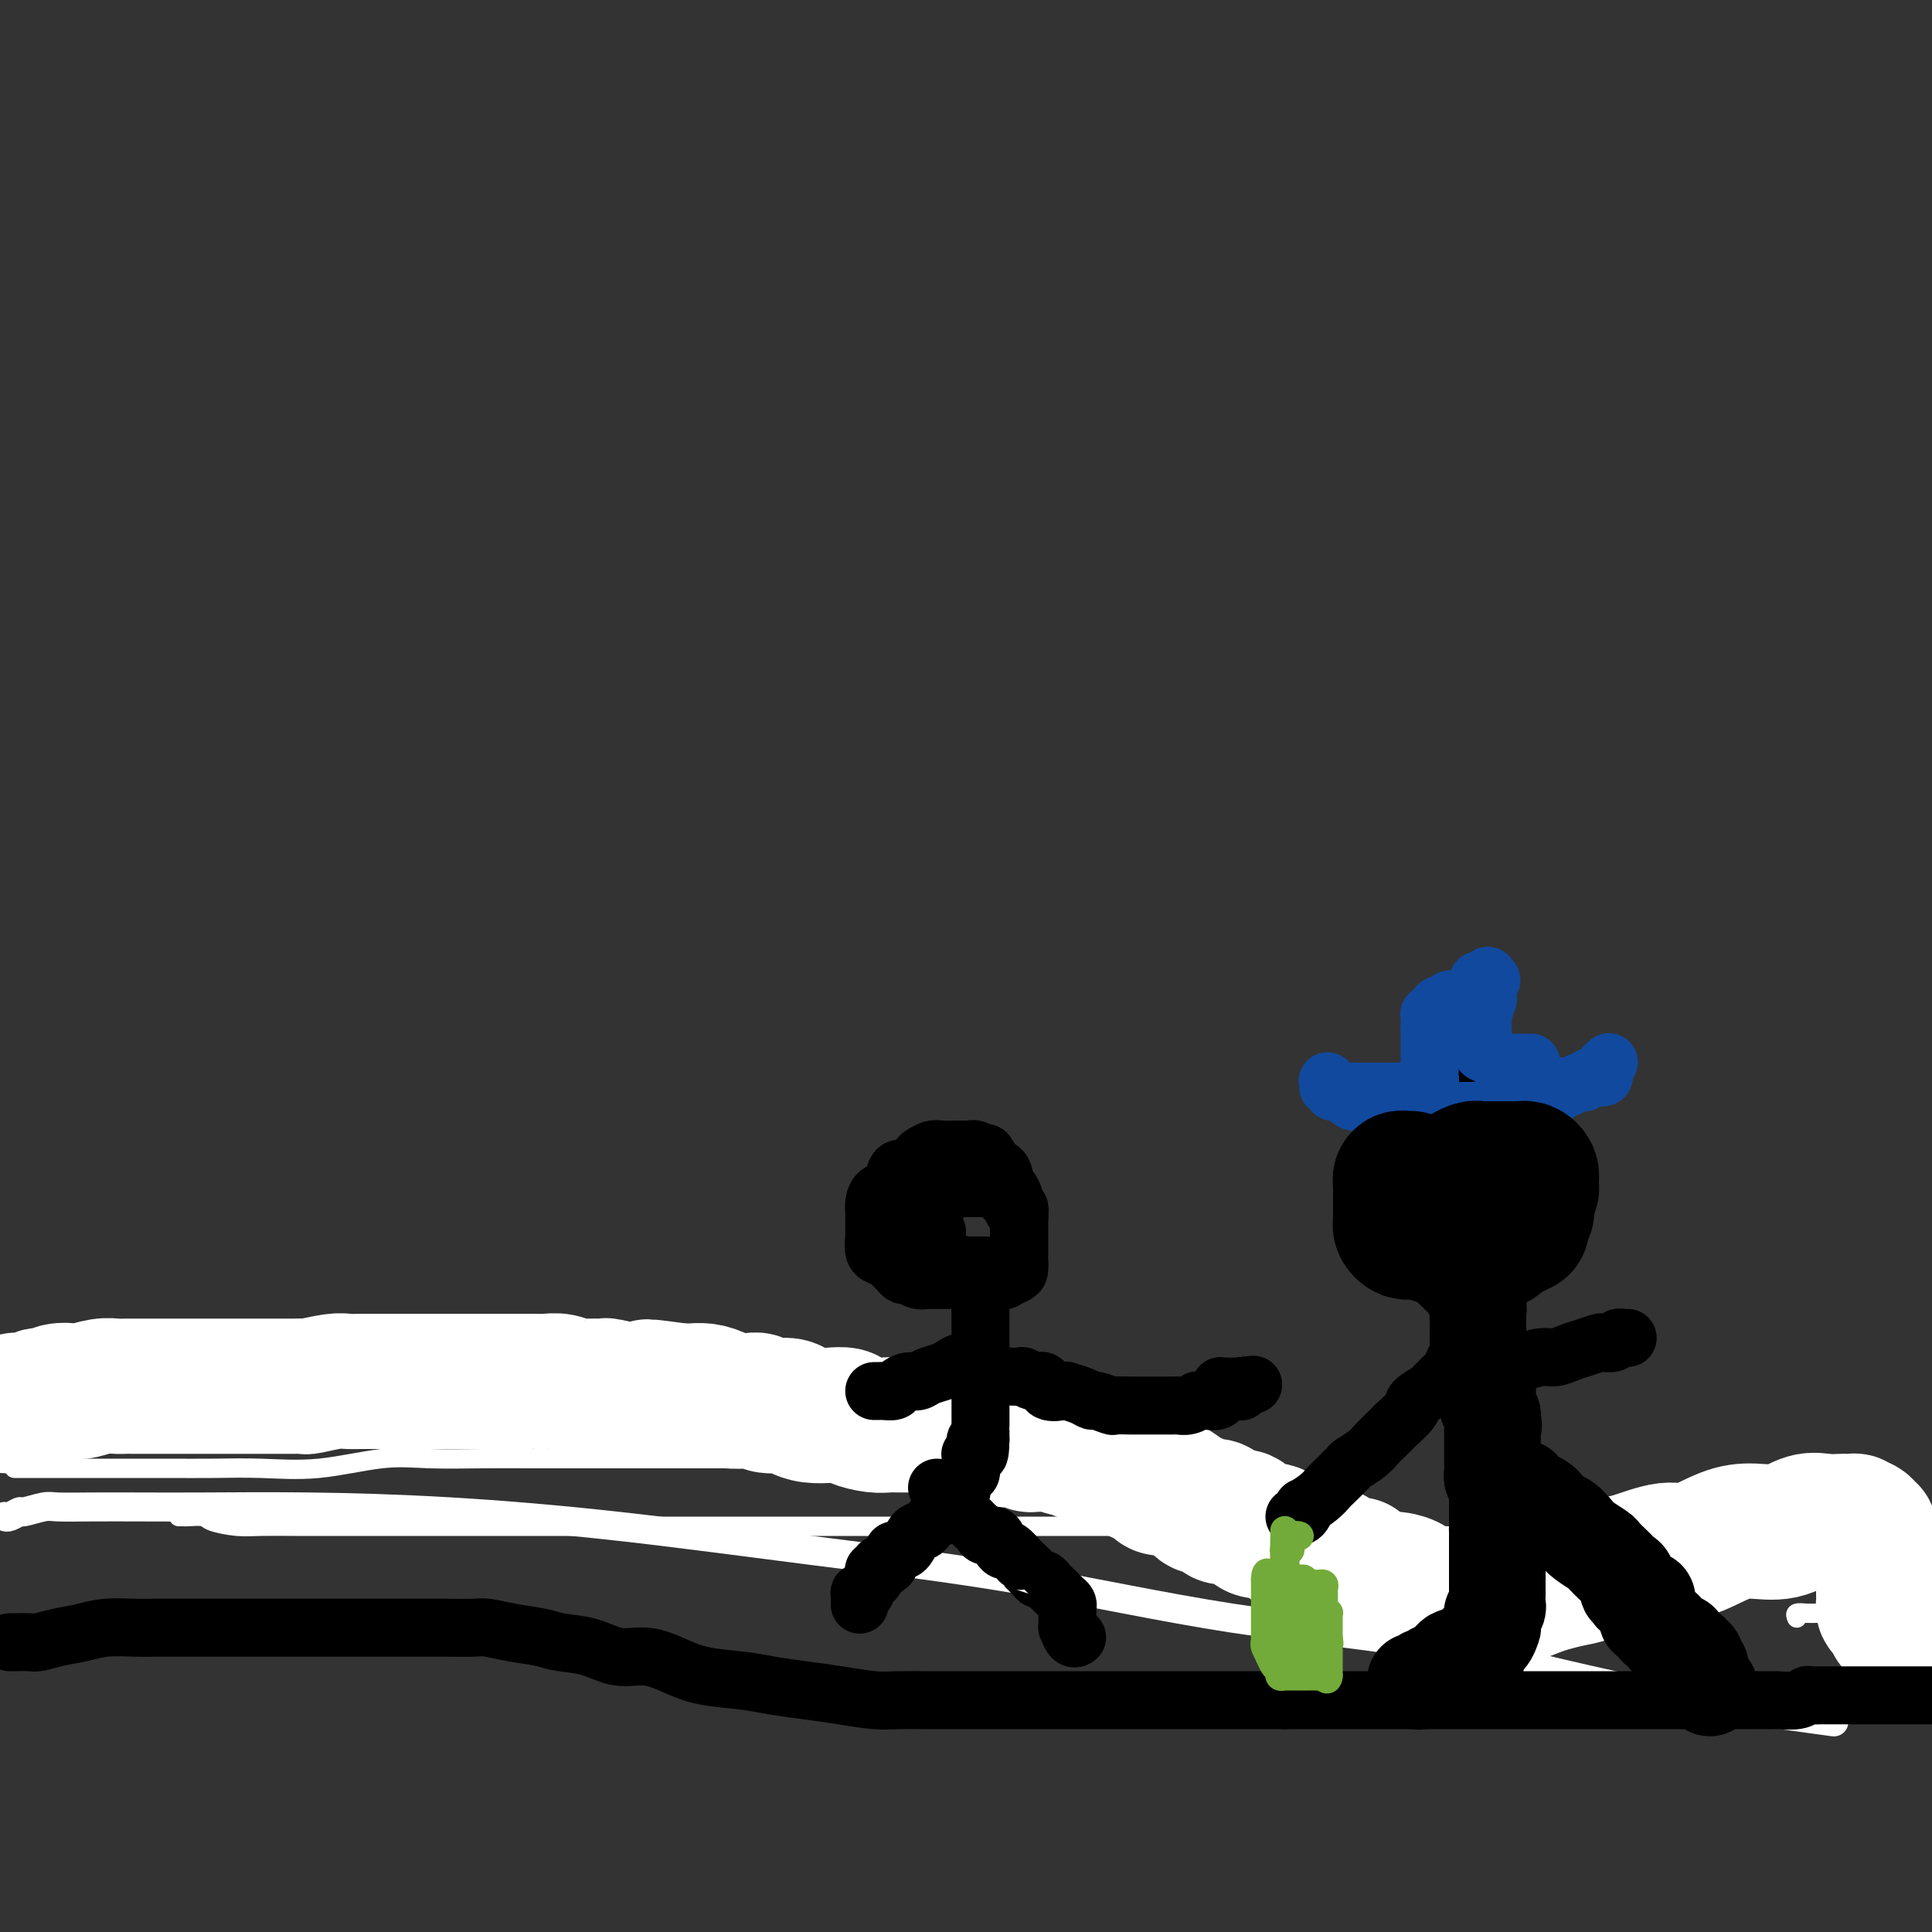 <svg viewBox='0 0 400 400' version='1.1' xmlns='http://www.w3.org/2000/svg' xmlns:xlink='http://www.w3.org/1999/xlink'><rect x="0" y="0" width="400" height="400" fill="#333333" stroke="none"/><g fill='none' stroke='#FFFFFF' stroke-width='6' stroke-linecap='round' stroke-linejoin='round'><path d='M1,314c-0.053,-0.033 -0.106,-0.065 0,0c0.106,0.065 0.371,0.228 1,0c0.629,-0.228 1.623,-0.846 2,-1c0.377,-0.154 0.136,0.155 1,0c0.864,-0.155 2.831,-0.773 4,-1c1.169,-0.227 1.540,-0.061 3,0c1.460,0.061 4.010,0.018 7,0c2.990,-0.018 6.420,-0.012 10,0c3.580,0.012 7.309,0.028 13,0c5.691,-0.028 13.345,-0.101 22,0c8.655,0.101 18.311,0.375 29,1c10.689,0.625 22.411,1.601 35,3c12.589,1.399 26.046,3.222 40,5c13.954,1.778 28.407,3.510 43,6c14.593,2.490 29.327,5.736 44,8c14.673,2.264 29.283,3.545 43,6c13.717,2.455 26.539,6.084 41,9c14.461,2.916 30.560,5.119 37,6c6.440,0.881 3.220,0.441 0,0'/></g>
<g fill='none' stroke='#FFFFFF' stroke-width='4' stroke-linecap='round' stroke-linejoin='round'><path d='M3,304c-0.024,0.000 -0.048,0.000 0,0c0.048,-0.000 0.169,-0.000 1,0c0.831,0.000 2.371,0.000 3,0c0.629,-0.000 0.346,-0.000 1,0c0.654,0.000 2.247,0.000 4,0c1.753,-0.000 3.668,-0.001 6,0c2.332,0.001 5.082,0.002 8,0c2.918,-0.002 6.003,-0.008 9,0c2.997,0.008 5.906,0.030 9,0c3.094,-0.030 6.372,-0.113 10,0c3.628,0.113 7.606,0.423 12,0c4.394,-0.423 9.203,-1.577 13,-2c3.797,-0.423 6.580,-0.113 10,0c3.420,0.113 7.476,0.030 11,0c3.524,-0.030 6.514,-0.008 10,0c3.486,0.008 7.466,0.002 11,0c3.534,-0.002 6.620,-0.001 10,0c3.380,0.001 7.053,0.000 10,0c2.947,-0.000 5.166,-0.000 8,0c2.834,0.000 6.282,0.000 9,0c2.718,-0.000 4.704,-0.000 7,0c2.296,0.000 4.900,0.000 7,0c2.100,-0.000 3.696,-0.000 5,0c1.304,0.000 2.315,0.000 3,0c0.685,-0.000 1.045,-0.000 2,0c0.955,0.000 2.504,0.000 3,0c0.496,-0.000 -0.063,-0.000 0,0c0.063,0.000 0.748,0.000 1,0c0.252,-0.000 0.072,-0.000 0,0c-0.072,0.000 -0.036,0.000 0,0'/><path d='M37,314c0.393,-0.006 0.786,-0.012 1,0c0.214,0.012 0.248,0.042 1,0c0.752,-0.042 2.220,-0.155 3,0c0.780,0.155 0.871,0.577 2,1c1.129,0.423 3.295,0.845 5,1c1.705,0.155 2.948,0.041 5,0c2.052,-0.041 4.914,-0.011 7,0c2.086,0.011 3.398,0.003 6,0c2.602,-0.003 6.496,-0.001 10,0c3.504,0.001 6.620,0.000 10,0c3.380,-0.000 7.024,-0.000 10,0c2.976,0.000 5.283,0.000 9,0c3.717,-0.000 8.843,-0.000 13,0c4.157,0.000 7.344,0.000 11,0c3.656,-0.000 7.779,-0.000 12,0c4.221,0.000 8.538,0.000 13,0c4.462,-0.000 9.068,-0.000 13,0c3.932,0.000 7.191,0.000 11,0c3.809,-0.000 8.167,-0.000 12,0c3.833,0.000 7.142,0.000 10,0c2.858,-0.000 5.265,-0.000 8,0c2.735,0.000 5.797,0.000 8,0c2.203,-0.000 3.546,-0.000 5,0c1.454,0.000 3.020,0.000 4,0c0.980,-0.000 1.373,-0.000 2,0c0.627,0.000 1.488,0.000 2,0c0.512,-0.000 0.676,-0.000 1,0c0.324,0.000 0.807,0.000 1,0c0.193,0.000 0.097,0.000 0,0'/></g>
<g fill='none' stroke='#000000' stroke-width='4' stroke-linecap='round' stroke-linejoin='round'><path d='M0,290c-0.389,-0.000 -0.779,-0.000 0,0c0.779,0.000 2.726,0.000 5,0c2.274,-0.000 4.877,-0.000 7,0c2.123,0.000 3.768,0.000 6,0c2.232,-0.000 5.052,-0.000 8,0c2.948,0.000 6.023,0.000 9,0c2.977,-0.000 5.855,-0.000 9,0c3.145,0.000 6.557,0.000 10,0c3.443,-0.000 6.915,-0.000 10,0c3.085,0.000 5.781,0.000 9,0c3.219,-0.000 6.962,-0.000 10,0c3.038,0.000 5.373,0.000 8,0c2.627,-0.000 5.546,-0.000 8,0c2.454,0.000 4.444,0.000 7,0c2.556,-0.000 5.679,-0.000 8,0c2.321,0.000 3.838,0.000 6,0c2.162,-0.000 4.967,-0.001 7,0c2.033,0.001 3.293,0.004 5,0c1.707,-0.004 3.861,-0.015 6,0c2.139,0.015 4.262,0.057 6,0c1.738,-0.057 3.090,-0.214 5,0c1.910,0.214 4.379,0.798 6,1c1.621,0.202 2.395,0.022 4,0c1.605,-0.022 4.040,0.112 6,1c1.960,0.888 3.443,2.528 5,3c1.557,0.472 3.188,-0.224 5,0c1.812,0.224 3.805,1.369 6,2c2.195,0.631 4.593,0.750 7,1c2.407,0.250 4.822,0.632 7,1c2.178,0.368 4.120,0.723 6,1c1.880,0.277 3.699,0.477 6,1c2.301,0.523 5.085,1.369 7,2c1.915,0.631 2.960,1.048 5,1c2.040,-0.048 5.076,-0.560 7,0c1.924,0.560 2.736,2.192 5,3c2.264,0.808 5.979,0.793 8,1c2.021,0.207 2.348,0.637 4,1c1.652,0.363 4.628,0.660 7,1c2.372,0.340 4.141,0.725 6,1c1.859,0.275 3.807,0.441 6,1c2.193,0.559 4.632,1.510 7,2c2.368,0.490 4.665,0.517 7,1c2.335,0.483 4.707,1.422 7,2c2.293,0.578 4.507,0.796 7,1c2.493,0.204 5.266,0.394 8,1c2.734,0.606 5.428,1.626 8,2c2.572,0.374 5.023,0.100 7,0c1.977,-0.100 3.480,-0.027 6,0c2.520,0.027 6.056,0.007 9,0c2.944,-0.007 5.295,-0.002 8,0c2.705,0.002 5.762,0.001 8,0c2.238,-0.001 3.656,-0.000 6,0c2.344,0.000 5.612,0.001 8,0c2.388,-0.001 3.894,-0.004 6,0c2.106,0.004 4.810,0.015 7,0c2.190,-0.015 3.865,-0.056 6,0c2.135,0.056 4.729,0.207 7,0c2.271,-0.207 4.220,-0.774 5,-1c0.780,-0.226 0.390,-0.113 0,0'/></g>
<g fill='none' stroke='#FFFFFF' stroke-width='4' stroke-linecap='round' stroke-linejoin='round'><path d='M372,335c-0.177,-0.423 -0.354,-0.846 0,-1c0.354,-0.154 1.238,-0.041 2,0c0.762,0.041 1.401,0.008 2,0c0.599,-0.008 1.160,0.009 2,0c0.840,-0.009 1.961,-0.044 3,0c1.039,0.044 1.996,0.166 3,0c1.004,-0.166 2.053,-0.619 3,-1c0.947,-0.381 1.790,-0.690 3,-1c1.210,-0.310 2.787,-0.622 4,-1c1.213,-0.378 2.061,-0.822 3,-1c0.939,-0.178 1.970,-0.089 3,0'/><path d='M397,324c0.567,0.004 1.134,0.008 0,0c-1.134,-0.008 -3.969,-0.027 -7,0c-3.031,0.027 -6.258,0.101 -9,0c-2.742,-0.101 -5.001,-0.378 -7,0c-1.999,0.378 -3.740,1.412 -6,2c-2.260,0.588 -5.039,0.732 -7,1c-1.961,0.268 -3.104,0.660 -4,1c-0.896,0.340 -1.547,0.627 -2,1c-0.453,0.373 -0.709,0.832 -1,1c-0.291,0.168 -0.617,0.045 -1,0c-0.383,-0.045 -0.824,-0.013 -1,0c-0.176,0.013 -0.088,0.006 0,0'/></g>
<g fill='none' stroke='#FFFFFF' stroke-width='28' stroke-linecap='round' stroke-linejoin='round'><path d='M395,340c-0.417,-0.408 -0.834,-0.816 -1,-1c-0.166,-0.184 -0.082,-0.143 0,0c0.082,0.143 0.163,0.389 0,0c-0.163,-0.389 -0.569,-1.414 -1,-2c-0.431,-0.586 -0.886,-0.734 -1,-1c-0.114,-0.266 0.113,-0.651 0,-1c-0.113,-0.349 -0.566,-0.660 -1,-1c-0.434,-0.340 -0.848,-0.707 -1,-1c-0.152,-0.293 -0.041,-0.512 0,-1c0.041,-0.488 0.012,-1.244 0,-2c-0.012,-0.756 -0.007,-1.511 0,-2c0.007,-0.489 0.016,-0.712 0,-1c-0.016,-0.288 -0.056,-0.641 0,-1c0.056,-0.359 0.207,-0.724 0,-1c-0.207,-0.276 -0.772,-0.465 -1,-1c-0.228,-0.535 -0.117,-1.418 0,-2c0.117,-0.582 0.241,-0.863 0,-1c-0.241,-0.137 -0.848,-0.132 -1,0c-0.152,0.132 0.152,0.389 0,0c-0.152,-0.389 -0.759,-1.424 -1,-2c-0.241,-0.576 -0.115,-0.693 0,-1c0.115,-0.307 0.219,-0.804 0,-1c-0.219,-0.196 -0.761,-0.091 -1,0c-0.239,0.091 -0.176,0.168 0,0c0.176,-0.168 0.466,-0.581 0,-1c-0.466,-0.419 -1.688,-0.844 -2,-1c-0.312,-0.156 0.287,-0.044 0,0c-0.287,0.044 -1.460,0.019 -2,0c-0.540,-0.019 -0.446,-0.034 -1,0c-0.554,0.034 -1.755,0.115 -3,0c-1.245,-0.115 -2.535,-0.425 -4,0c-1.465,0.425 -3.105,1.586 -5,2c-1.895,0.414 -4.044,0.079 -6,0c-1.956,-0.079 -3.718,0.096 -6,1c-2.282,0.904 -5.082,2.536 -7,3c-1.918,0.464 -2.953,-0.241 -5,0c-2.047,0.241 -5.108,1.427 -7,2c-1.892,0.573 -2.617,0.535 -4,1c-1.383,0.465 -3.423,1.435 -5,2c-1.577,0.565 -2.691,0.726 -4,1c-1.309,0.274 -2.813,0.662 -4,1c-1.187,0.338 -2.056,0.626 -3,1c-0.944,0.374 -1.961,0.832 -3,1c-1.039,0.168 -2.098,0.045 -3,0c-0.902,-0.045 -1.645,-0.012 -2,0c-0.355,0.012 -0.320,0.003 -1,0c-0.680,-0.003 -2.073,-0.001 -3,0c-0.927,0.001 -1.387,0.001 -2,0c-0.613,-0.001 -1.377,-0.003 -2,0c-0.623,0.003 -1.103,0.012 -2,0c-0.897,-0.012 -2.211,-0.046 -3,0c-0.789,0.046 -1.054,0.171 -2,0c-0.946,-0.171 -2.574,-0.637 -3,-1c-0.426,-0.363 0.350,-0.623 0,-1c-0.350,-0.377 -1.825,-0.871 -3,-1c-1.175,-0.129 -2.050,0.106 -3,0c-0.950,-0.106 -1.975,-0.553 -3,-1'/><path d='M283,326c-5.320,-1.101 -2.620,-1.853 -2,-2c0.620,-0.147 -0.839,0.313 -2,0c-1.161,-0.313 -2.025,-1.398 -3,-2c-0.975,-0.602 -2.061,-0.721 -3,-1c-0.939,-0.279 -1.733,-0.717 -3,-1c-1.267,-0.283 -3.009,-0.410 -4,-1c-0.991,-0.590 -1.233,-1.645 -2,-2c-0.767,-0.355 -2.059,-0.012 -3,0c-0.941,0.012 -1.531,-0.307 -2,-1c-0.469,-0.693 -0.818,-1.758 -2,-2c-1.182,-0.242 -3.197,0.340 -4,0c-0.803,-0.340 -0.394,-1.601 -1,-2c-0.606,-0.399 -2.227,0.065 -3,0c-0.773,-0.065 -0.697,-0.658 -1,-1c-0.303,-0.342 -0.983,-0.434 -2,-1c-1.017,-0.566 -2.369,-1.605 -3,-2c-0.631,-0.395 -0.539,-0.147 -1,0c-0.461,0.147 -1.474,0.193 -2,0c-0.526,-0.193 -0.565,-0.625 -1,-1c-0.435,-0.375 -1.266,-0.692 -2,-1c-0.734,-0.308 -1.370,-0.607 -2,-1c-0.630,-0.393 -1.253,-0.880 -2,-1c-0.747,-0.120 -1.617,0.127 -2,0c-0.383,-0.127 -0.278,-0.626 -1,-1c-0.722,-0.374 -2.271,-0.621 -3,-1c-0.729,-0.379 -0.637,-0.890 -1,-1c-0.363,-0.110 -1.180,0.181 -2,0c-0.820,-0.181 -1.642,-0.833 -2,-1c-0.358,-0.167 -0.252,0.152 -1,0c-0.748,-0.152 -2.351,-0.777 -3,-1c-0.649,-0.223 -0.344,-0.046 -1,0c-0.656,0.046 -2.272,-0.039 -3,0c-0.728,0.039 -0.566,0.203 -1,0c-0.434,-0.203 -1.463,-0.771 -2,-1c-0.537,-0.229 -0.581,-0.118 -1,0c-0.419,0.118 -1.214,0.243 -2,0c-0.786,-0.243 -1.563,-0.853 -2,-1c-0.437,-0.147 -0.535,0.171 -1,0c-0.465,-0.171 -1.297,-0.830 -2,-1c-0.703,-0.170 -1.276,0.151 -2,0c-0.724,-0.151 -1.598,-0.772 -2,-1c-0.402,-0.228 -0.333,-0.061 -1,0c-0.667,0.061 -2.069,0.016 -3,0c-0.931,-0.016 -1.390,-0.005 -2,0c-0.610,0.005 -1.373,0.002 -2,0c-0.627,-0.002 -1.120,-0.003 -2,0c-0.880,0.003 -2.146,0.011 -3,0c-0.854,-0.011 -1.294,-0.042 -2,0c-0.706,0.042 -1.676,0.155 -3,0c-1.324,-0.155 -3.002,-0.580 -4,-1c-0.998,-0.420 -1.315,-0.834 -2,-1c-0.685,-0.166 -1.738,-0.082 -3,0c-1.262,0.082 -2.733,0.162 -4,0c-1.267,-0.162 -2.329,-0.565 -3,-1c-0.671,-0.435 -0.950,-0.900 -2,-1c-1.050,-0.100 -2.871,0.167 -4,0c-1.129,-0.167 -1.565,-0.766 -2,-1c-0.435,-0.234 -0.869,-0.101 -2,0c-1.131,0.101 -2.961,0.171 -4,0c-1.039,-0.171 -1.289,-0.582 -2,-1c-0.711,-0.418 -1.884,-0.843 -3,-1c-1.116,-0.157 -2.176,-0.045 -3,0c-0.824,0.045 -1.412,0.022 -2,0'/><path d='M141,288c-12.376,-1.697 -4.816,-0.441 -3,0c1.816,0.441 -2.111,0.065 -4,0c-1.889,-0.065 -1.741,0.180 -3,0c-1.259,-0.180 -3.926,-0.784 -5,-1c-1.074,-0.216 -0.556,-0.044 -1,0c-0.444,0.044 -1.850,-0.041 -3,0c-1.150,0.041 -2.046,0.207 -3,0c-0.954,-0.207 -1.968,-0.788 -3,-1c-1.032,-0.212 -2.082,-0.057 -3,0c-0.918,0.057 -1.702,0.015 -2,0c-0.298,-0.015 -0.109,-0.004 -1,0c-0.891,0.004 -2.863,0.001 -4,0c-1.137,-0.001 -1.441,-0.000 -2,0c-0.559,0.000 -1.375,0.000 -2,0c-0.625,-0.000 -1.059,-0.000 -2,0c-0.941,0.000 -2.391,0.000 -3,0c-0.609,-0.000 -0.379,-0.000 -1,0c-0.621,0.000 -2.094,-0.000 -3,0c-0.906,0.000 -1.247,0.000 -2,0c-0.753,-0.000 -1.920,-0.000 -3,0c-1.080,0.000 -2.075,0.000 -3,0c-0.925,-0.000 -1.781,-0.001 -3,0c-1.219,0.001 -2.800,0.004 -4,0c-1.200,-0.004 -2.019,-0.015 -3,0c-0.981,0.015 -2.123,0.057 -3,0c-0.877,-0.057 -1.487,-0.211 -3,0c-1.513,0.211 -3.927,0.789 -5,1c-1.073,0.211 -0.804,0.057 -1,0c-0.196,-0.057 -0.856,-0.015 -2,0c-1.144,0.015 -2.770,0.004 -4,0c-1.230,-0.004 -2.063,-0.001 -3,0c-0.937,0.001 -1.979,0.000 -3,0c-1.021,-0.000 -2.021,-0.000 -3,0c-0.979,0.000 -1.937,0.000 -3,0c-1.063,-0.000 -2.231,-0.000 -3,0c-0.769,0.000 -1.140,0.000 -2,0c-0.860,-0.000 -2.208,-0.000 -3,0c-0.792,0.000 -1.027,0.000 -2,0c-0.973,-0.000 -2.685,-0.001 -4,0c-1.315,0.001 -2.233,0.004 -3,0c-0.767,-0.004 -1.384,-0.015 -2,0c-0.616,0.015 -1.232,0.056 -2,0c-0.768,-0.056 -1.687,-0.207 -3,0c-1.313,0.207 -3.020,0.774 -4,1c-0.980,0.226 -1.232,0.112 -2,0c-0.768,-0.112 -2.051,-0.222 -3,0c-0.949,0.222 -1.564,0.778 -2,1c-0.436,0.222 -0.694,0.112 -1,0c-0.306,-0.112 -0.659,-0.226 -1,0c-0.341,0.226 -0.670,0.792 -1,1c-0.330,0.208 -0.662,0.060 -1,0c-0.338,-0.060 -0.683,-0.030 -1,0c-0.317,0.030 -0.606,0.061 -1,0c-0.394,-0.061 -0.894,-0.212 -1,0c-0.106,0.212 0.182,0.789 0,1c-0.182,0.211 -0.832,0.057 -1,0c-0.168,-0.057 0.147,-0.015 0,0c-0.147,0.015 -0.756,0.004 -1,0c-0.244,-0.004 -0.122,-0.002 0,0'/></g>
<g fill='none' stroke='#000000' stroke-width='12' stroke-linecap='round' stroke-linejoin='round'><path d='M2,340c0.504,-0.002 1.008,-0.004 1,0c-0.008,0.004 -0.526,0.012 0,0c0.526,-0.012 2.098,-0.046 3,0c0.902,0.046 1.134,0.170 2,0c0.866,-0.170 2.367,-0.634 4,-1c1.633,-0.366 3.399,-0.634 5,-1c1.601,-0.366 3.038,-0.830 5,-1c1.962,-0.170 4.448,-0.046 6,0c1.552,0.046 2.169,0.012 4,0c1.831,-0.012 4.877,-0.003 7,0c2.123,0.003 3.324,0.001 5,0c1.676,-0.001 3.828,-0.000 6,0c2.172,0.000 4.366,0.000 6,0c1.634,-0.000 2.710,-0.000 4,0c1.290,0.000 2.795,0.000 4,0c1.205,-0.000 2.112,-0.000 3,0c0.888,0.000 1.758,-0.000 3,0c1.242,0.000 2.858,0.000 4,0c1.142,-0.000 1.811,-0.000 3,0c1.189,0.000 2.900,0.000 4,0c1.100,-0.000 1.591,-0.001 3,0c1.409,0.001 3.736,0.003 5,0c1.264,-0.003 1.465,-0.012 3,0c1.535,0.012 4.404,0.045 6,0c1.596,-0.045 1.920,-0.168 3,0c1.080,0.168 2.916,0.627 5,1c2.084,0.373 4.415,0.659 6,1c1.585,0.341 2.425,0.738 4,1c1.575,0.262 3.884,0.388 6,1c2.116,0.612 4.039,1.708 6,2c1.961,0.292 3.961,-0.220 6,0c2.039,0.220 4.119,1.172 6,2c1.881,0.828 3.564,1.531 6,2c2.436,0.469 5.624,0.704 8,1c2.376,0.296 3.940,0.654 6,1c2.060,0.346 4.617,0.681 7,1c2.383,0.319 4.592,0.621 7,1c2.408,0.379 5.016,0.834 7,1c1.984,0.166 3.345,0.045 5,0c1.655,-0.045 3.604,-0.012 6,0c2.396,0.012 5.241,0.003 8,0c2.759,-0.003 5.433,-0.001 8,0c2.567,0.001 5.025,0.000 7,0c1.975,-0.000 3.465,-0.000 6,0c2.535,0.000 6.113,0.000 9,0c2.887,-0.000 5.083,-0.000 7,0c1.917,0.000 3.555,0.000 6,0c2.445,-0.000 5.697,-0.000 8,0c2.303,0.000 3.658,0.000 6,0c2.342,-0.000 5.671,-0.000 9,0'/><path d='M266,352c14.178,-0.000 7.122,-0.000 6,0c-1.122,0.000 3.689,0.000 7,0c3.311,-0.000 5.122,-0.000 7,0c1.878,0.000 3.825,0.000 6,0c2.175,-0.000 4.580,-0.000 7,0c2.420,0.000 4.855,0.000 7,0c2.145,-0.000 4.000,-0.000 6,0c2.000,0.000 4.144,0.000 6,0c1.856,-0.000 3.425,-0.000 5,0c1.575,0.000 3.158,0.000 5,0c1.842,-0.000 3.944,-0.000 6,0c2.056,0.000 4.066,0.000 6,0c1.934,-0.000 3.792,-0.000 5,0c1.208,0.000 1.764,0.000 3,0c1.236,-0.000 3.151,-0.000 5,0c1.849,0.000 3.633,0.001 5,0c1.367,-0.001 2.317,-0.004 4,0c1.683,0.004 4.099,0.015 5,0c0.901,-0.015 0.287,-0.057 1,0c0.713,0.057 2.752,0.211 4,0c1.248,-0.211 1.704,-0.789 2,-1c0.296,-0.211 0.431,-0.057 1,0c0.569,0.057 1.570,0.015 2,0c0.430,-0.015 0.288,-0.004 1,0c0.712,0.004 2.279,0.001 3,0c0.721,-0.001 0.597,-0.000 1,0c0.403,0.000 1.333,0.000 2,0c0.667,-0.000 1.071,-0.000 2,0c0.929,0.000 2.384,0.000 3,0c0.616,-0.000 0.392,-0.000 1,0c0.608,0.000 2.047,0.000 3,0c0.953,-0.000 1.420,-0.000 2,0c0.580,0.000 1.271,0.000 2,0c0.729,-0.000 1.494,-0.000 2,0c0.506,0.000 0.753,0.000 1,0'/><path d='M315,233c0.004,-0.342 0.007,-0.684 0,-1c-0.007,-0.316 -0.025,-0.606 0,-1c0.025,-0.394 0.091,-0.890 0,-1c-0.091,-0.110 -0.340,0.168 -1,0c-0.660,-0.168 -1.732,-0.781 -2,-1c-0.268,-0.219 0.266,-0.045 0,0c-0.266,0.045 -1.333,-0.041 -2,0c-0.667,0.041 -0.935,0.208 -1,0c-0.065,-0.208 0.075,-0.792 0,-1c-0.075,-0.208 -0.363,-0.042 -1,0c-0.637,0.042 -1.624,-0.041 -2,0c-0.376,0.041 -0.142,0.207 0,0c0.142,-0.207 0.192,-0.788 0,-1c-0.192,-0.212 -0.625,-0.057 -1,0c-0.375,0.057 -0.693,0.015 -1,0c-0.307,-0.015 -0.603,-0.004 -1,0c-0.397,0.004 -0.894,0.001 -1,0c-0.106,-0.001 0.179,-0.000 0,0c-0.179,0.000 -0.821,0.000 -1,0c-0.179,-0.000 0.107,-0.001 0,0c-0.107,0.001 -0.606,0.003 -1,0c-0.394,-0.003 -0.683,-0.011 -1,0c-0.317,0.011 -0.662,0.042 -1,0c-0.338,-0.042 -0.668,-0.156 -1,0c-0.332,0.156 -0.667,0.581 -1,1c-0.333,0.419 -0.664,0.833 -1,1c-0.336,0.167 -0.678,0.086 -1,0c-0.322,-0.086 -0.625,-0.177 -1,0c-0.375,0.177 -0.821,0.622 -1,1c-0.179,0.378 -0.089,0.689 0,1'/><path d='M292,231c-1.869,0.863 -1.040,1.019 -1,1c0.040,-0.019 -0.707,-0.213 -1,0c-0.293,0.213 -0.131,0.832 0,1c0.131,0.168 0.231,-0.114 0,0c-0.231,0.114 -0.794,0.623 -1,1c-0.206,0.377 -0.055,0.622 0,1c0.055,0.378 0.015,0.889 0,1c-0.015,0.111 -0.004,-0.177 0,0c0.004,0.177 0.001,0.821 0,1c-0.001,0.179 -0.000,-0.107 0,0c0.000,0.107 0.000,0.607 0,1c-0.000,0.393 0.000,0.679 0,1c-0.000,0.321 -0.000,0.677 0,1c0.000,0.323 0.000,0.611 0,1c-0.000,0.389 -0.001,0.877 0,1c0.001,0.123 0.004,-0.121 0,0c-0.004,0.121 -0.016,0.607 0,1c0.016,0.393 0.061,0.693 0,1c-0.061,0.307 -0.228,0.620 0,1c0.228,0.380 0.849,0.828 1,1c0.151,0.172 -0.170,0.070 0,0c0.170,-0.070 0.829,-0.107 1,0c0.171,0.107 -0.147,0.357 0,1c0.147,0.643 0.759,1.679 1,2c0.241,0.321 0.111,-0.071 0,0c-0.111,0.071 -0.202,0.607 0,1c0.202,0.393 0.699,0.645 1,1c0.301,0.355 0.407,0.813 1,1c0.593,0.187 1.675,0.102 2,0c0.325,-0.102 -0.105,-0.220 0,0c0.105,0.220 0.744,0.777 1,1c0.256,0.223 0.128,0.111 0,0'/><path d='M297,253c1.416,1.238 0.957,0.332 1,0c0.043,-0.332 0.589,-0.089 1,0c0.411,0.089 0.688,0.024 1,0c0.312,-0.024 0.661,-0.006 1,0c0.339,0.006 0.669,0.002 1,0c0.331,-0.002 0.663,-0.000 1,0c0.337,0.000 0.678,0.000 1,0c0.322,-0.000 0.625,-0.000 1,0c0.375,0.000 0.821,0.000 1,0c0.179,-0.000 0.091,-0.000 0,0c-0.091,0.000 -0.183,0.000 0,0c0.183,-0.000 0.642,-0.000 1,0c0.358,0.000 0.616,0.000 1,0c0.384,-0.000 0.895,-0.000 1,0c0.105,0.000 -0.197,0.000 0,0c0.197,-0.000 0.893,-0.000 1,0c0.107,0.000 -0.375,0.000 0,0c0.375,-0.000 1.607,-0.000 2,0c0.393,0.000 -0.052,0.000 0,0c0.052,-0.000 0.602,-0.000 1,0c0.398,0.000 0.646,0.000 1,0c0.354,-0.000 0.816,-0.000 1,0c0.184,0.000 0.091,0.001 0,0c-0.091,-0.001 -0.178,-0.004 0,0c0.178,0.004 0.622,0.016 1,0c0.378,-0.016 0.689,-0.061 1,0c0.311,0.061 0.623,0.227 1,0c0.377,-0.227 0.818,-0.849 1,-1c0.182,-0.151 0.105,0.167 0,0c-0.105,-0.167 -0.238,-0.818 0,-1c0.238,-0.182 0.848,0.106 1,0c0.152,-0.106 -0.156,-0.607 0,-1c0.156,-0.393 0.774,-0.680 1,-1c0.226,-0.320 0.061,-0.673 0,-1c-0.061,-0.327 -0.016,-0.626 0,-1c0.016,-0.374 0.004,-0.821 0,-1c-0.004,-0.179 -0.001,-0.089 0,0c0.001,0.089 0.000,0.179 0,0c-0.000,-0.179 -0.000,-0.625 0,-1c0.000,-0.375 0.000,-0.679 0,-1c-0.000,-0.321 -0.000,-0.661 0,-1'/><path d='M321,243c0.463,-1.770 0.120,-1.195 0,-1c-0.120,0.195 -0.017,0.010 0,0c0.017,-0.010 -0.052,0.154 0,0c0.052,-0.154 0.224,-0.628 0,-1c-0.224,-0.372 -0.845,-0.643 -1,-1c-0.155,-0.357 0.155,-0.800 0,-1c-0.155,-0.200 -0.777,-0.158 -1,0c-0.223,0.158 -0.049,0.430 0,0c0.049,-0.430 -0.028,-1.564 0,-2c0.028,-0.436 0.161,-0.176 0,0c-0.161,0.176 -0.618,0.268 -1,0c-0.382,-0.268 -0.690,-0.895 -1,-1c-0.310,-0.105 -0.621,0.311 -1,0c-0.379,-0.311 -0.827,-1.351 -1,-2c-0.173,-0.649 -0.070,-0.909 0,-1c0.070,-0.091 0.107,-0.014 0,0c-0.107,0.014 -0.357,-0.035 -1,0c-0.643,0.035 -1.679,0.153 -2,0c-0.321,-0.153 0.072,-0.577 0,-1c-0.072,-0.423 -0.611,-0.845 -1,-1c-0.389,-0.155 -0.629,-0.041 -1,0c-0.371,0.041 -0.874,0.011 -1,0c-0.126,-0.011 0.124,-0.003 0,0c-0.124,0.003 -0.624,0.001 -1,0c-0.376,-0.001 -0.630,-0.000 -1,0c-0.370,0.000 -0.856,0.000 -1,0c-0.144,-0.000 0.054,-0.000 0,0c-0.054,0.000 -0.361,0.000 -1,0c-0.639,-0.000 -1.611,-0.000 -2,0c-0.389,0.000 -0.194,0.000 0,0'/></g>
<g fill='none' stroke='#11499F' stroke-width='12' stroke-linecap='round' stroke-linejoin='round'><path d='M275,224c-0.127,-0.122 -0.255,-0.244 0,0c0.255,0.244 0.891,0.854 1,1c0.109,0.146 -0.311,-0.172 0,0c0.311,0.172 1.353,0.834 2,1c0.647,0.166 0.898,-0.166 1,0c0.102,0.166 0.055,0.828 0,1c-0.055,0.172 -0.120,-0.146 0,0c0.120,0.146 0.423,0.757 1,1c0.577,0.243 1.429,0.118 2,0c0.571,-0.118 0.861,-0.228 1,0c0.139,0.228 0.128,0.793 0,1c-0.128,0.207 -0.371,0.054 0,0c0.371,-0.054 1.356,-0.011 2,0c0.644,0.011 0.947,-0.011 1,0c0.053,0.011 -0.144,0.056 0,0c0.144,-0.056 0.630,-0.211 1,0c0.370,0.211 0.624,0.789 1,1c0.376,0.211 0.875,0.057 1,0c0.125,-0.057 -0.125,-0.015 0,0c0.125,0.015 0.625,0.004 1,0c0.375,-0.004 0.625,-0.001 1,0c0.375,0.001 0.874,0.000 1,0c0.126,-0.000 -0.120,-0.000 0,0c0.120,0.000 0.606,0.000 1,0c0.394,-0.000 0.697,-0.000 1,0c0.303,0.000 0.606,0.000 1,0c0.394,-0.000 0.879,-0.000 1,0c0.121,0.000 -0.123,0.000 0,0c0.123,-0.000 0.611,-0.000 1,0c0.389,0.000 0.677,0.000 1,0c0.323,-0.000 0.679,-0.000 1,0c0.321,0.000 0.607,0.000 1,0c0.393,-0.000 0.892,-0.000 1,0c0.108,0.000 -0.175,0.000 0,0c0.175,-0.000 0.806,-0.000 1,0c0.194,0.000 -0.051,0.000 0,0c0.051,-0.000 0.398,-0.000 1,0c0.602,0.000 1.458,0.000 2,0c0.542,-0.000 0.771,-0.000 1,0'/><path d='M306,230c2.581,0.004 0.533,0.015 0,0c-0.533,-0.015 0.449,-0.057 1,0c0.551,0.057 0.672,0.211 1,0c0.328,-0.211 0.862,-0.789 1,-1c0.138,-0.211 -0.119,-0.057 0,0c0.119,0.057 0.614,0.015 1,0c0.386,-0.015 0.664,-0.004 1,0c0.336,0.004 0.732,0.002 1,0c0.268,-0.002 0.409,-0.005 1,0c0.591,0.005 1.632,0.016 2,0c0.368,-0.016 0.062,-0.060 0,0c-0.062,0.060 0.119,0.222 1,0c0.881,-0.222 2.460,-0.829 3,-1c0.540,-0.171 0.039,0.094 0,0c-0.039,-0.094 0.385,-0.547 1,-1c0.615,-0.453 1.423,-0.906 2,-1c0.577,-0.094 0.923,0.172 1,0c0.077,-0.172 -0.117,-0.782 0,-1c0.117,-0.218 0.543,-0.045 1,0c0.457,0.045 0.945,-0.040 1,0c0.055,0.040 -0.322,0.203 0,0c0.322,-0.203 1.343,-0.772 2,-1c0.657,-0.228 0.949,-0.114 1,0c0.051,0.114 -0.140,0.227 0,0c0.140,-0.227 0.612,-0.796 1,-1c0.388,-0.204 0.691,-0.043 1,0c0.309,0.043 0.622,-0.031 1,0c0.378,0.031 0.819,0.166 1,0c0.181,-0.166 0.100,-0.632 0,-1c-0.100,-0.368 -0.219,-0.638 0,-1c0.219,-0.362 0.777,-0.818 1,-1c0.223,-0.182 0.112,-0.091 0,0'/><path d='M275,225c0.435,-0.113 0.870,-0.226 1,0c0.130,0.226 -0.046,0.793 0,1c0.046,0.207 0.314,0.056 1,0c0.686,-0.056 1.791,-0.015 2,0c0.209,0.015 -0.477,0.004 0,0c0.477,-0.004 2.117,-0.001 3,0c0.883,0.001 1.010,0.000 1,0c-0.010,-0.000 -0.157,-0.000 0,0c0.157,0.000 0.619,0.000 1,0c0.381,-0.000 0.680,-0.000 1,0c0.320,0.000 0.659,0.000 1,0c0.341,-0.000 0.683,0.000 1,0c0.317,-0.000 0.609,-0.000 1,0c0.391,0.000 0.879,0.000 1,0c0.121,-0.000 -0.127,-0.000 0,0c0.127,0.000 0.629,0.001 1,0c0.371,-0.001 0.610,-0.003 1,0c0.390,0.003 0.931,0.012 1,0c0.069,-0.012 -0.335,-0.046 0,0c0.335,0.046 1.410,0.171 2,0c0.590,-0.171 0.694,-0.637 1,-1c0.306,-0.363 0.814,-0.622 1,-1c0.186,-0.378 0.050,-0.876 0,-1c-0.050,-0.124 -0.013,0.124 0,0c0.013,-0.124 0.004,-0.621 0,-1c-0.004,-0.379 -0.001,-0.640 0,-1c0.001,-0.360 0.000,-0.817 0,-1c-0.000,-0.183 -0.000,-0.090 0,0c0.000,0.090 0.000,0.178 0,0c-0.000,-0.178 -0.000,-0.621 0,-1c0.000,-0.379 0.000,-0.694 0,-1c-0.000,-0.306 -0.000,-0.603 0,-1c0.000,-0.397 0.000,-0.894 0,-1c-0.000,-0.106 -0.000,0.179 0,0c0.000,-0.179 0.000,-0.821 0,-1c-0.000,-0.179 -0.000,0.106 0,0c0.000,-0.106 0.000,-0.602 0,-1c-0.000,-0.398 -0.000,-0.699 0,-1'/><path d='M296,213c0.309,-1.968 0.083,-0.388 0,0c-0.083,0.388 -0.023,-0.417 0,-1c0.023,-0.583 0.009,-0.943 0,-1c-0.009,-0.057 -0.014,0.191 0,0c0.014,-0.191 0.045,-0.821 0,-1c-0.045,-0.179 -0.167,0.092 0,0c0.167,-0.092 0.622,-0.546 1,-1c0.378,-0.454 0.680,-0.906 1,-1c0.320,-0.094 0.657,0.172 1,0c0.343,-0.172 0.692,-0.781 1,-1c0.308,-0.219 0.575,-0.047 1,0c0.425,0.047 1.007,-0.030 1,0c-0.007,0.030 -0.604,0.167 0,0c0.604,-0.167 2.410,-0.637 3,-1c0.590,-0.363 -0.035,-0.618 0,-1c0.035,-0.382 0.731,-0.891 1,-1c0.269,-0.109 0.111,0.184 0,0c-0.111,-0.184 -0.174,-0.843 0,-1c0.174,-0.157 0.585,0.189 1,0c0.415,-0.189 0.833,-0.911 1,-1c0.167,-0.089 0.084,0.456 0,1'/><path d='M308,203c1.546,-0.572 0.410,0.499 0,1c-0.410,0.501 -0.096,0.431 0,1c0.096,0.569 -0.027,1.777 0,2c0.027,0.223 0.203,-0.540 0,0c-0.203,0.540 -0.787,2.382 -1,3c-0.213,0.618 -0.057,0.011 0,0c0.057,-0.011 0.015,0.576 0,1c-0.015,0.424 -0.004,0.687 0,1c0.004,0.313 0.001,0.676 0,1c-0.001,0.324 -0.000,0.608 0,1c0.000,0.392 0.000,0.892 0,1c-0.000,0.108 -0.001,-0.177 0,0c0.001,0.177 0.003,0.817 0,1c-0.003,0.183 -0.012,-0.092 0,0c0.012,0.092 0.045,0.550 0,1c-0.045,0.450 -0.167,0.891 0,1c0.167,0.109 0.622,-0.114 1,0c0.378,0.114 0.679,0.567 1,1c0.321,0.433 0.663,0.848 1,1c0.337,0.152 0.669,0.041 1,0c0.331,-0.041 0.662,-0.011 1,0c0.338,0.011 0.682,0.003 1,0c0.318,-0.003 0.611,-0.001 1,0c0.389,0.001 0.875,0.000 1,0c0.125,-0.000 -0.111,-0.000 0,0c0.111,0.000 0.568,0.000 1,0c0.432,-0.000 0.838,-0.000 1,0c0.162,0.000 0.081,0.000 0,0'/></g>
<g fill='none' stroke='#11499F' stroke-width='6' stroke-linecap='round' stroke-linejoin='round'><path d='M302,257c-0.000,0.306 -0.000,0.612 0,1c0.000,0.388 0.000,0.858 0,1c-0.000,0.142 -0.000,-0.045 0,0c0.000,0.045 0.000,0.323 0,1c-0.000,0.677 -0.001,1.754 0,2c0.001,0.246 0.003,-0.339 0,0c-0.003,0.339 -0.011,1.601 0,2c0.011,0.399 0.041,-0.065 0,0c-0.041,0.065 -0.155,0.658 0,1c0.155,0.342 0.578,0.434 1,1c0.422,0.566 0.844,1.606 1,2c0.156,0.394 0.046,0.143 0,0c-0.046,-0.143 -0.026,-0.179 0,0c0.026,0.179 0.060,0.574 0,1c-0.060,0.426 -0.212,0.884 0,1c0.212,0.116 0.789,-0.108 1,0c0.211,0.108 0.055,0.550 0,1c-0.055,0.450 -0.011,0.908 0,1c0.011,0.092 -0.011,-0.182 0,0c0.011,0.182 0.056,0.818 0,1c-0.056,0.182 -0.211,-0.092 0,0c0.211,0.092 0.789,0.550 1,1c0.211,0.450 0.057,0.891 0,1c-0.057,0.109 -0.015,-0.116 0,0c0.015,0.116 0.004,0.571 0,1c-0.004,0.429 -0.001,0.832 0,1c0.001,0.168 0.000,0.100 0,0c-0.000,-0.100 -0.000,-0.234 0,0c0.000,0.234 0.000,0.836 0,1c-0.000,0.164 -0.000,-0.110 0,0c0.000,0.110 0.000,0.604 0,1c-0.000,0.396 -0.000,0.695 0,1c0.000,0.305 0.000,0.618 0,1c-0.000,0.382 -0.000,0.834 0,1c0.000,0.166 0.000,0.048 0,0c-0.000,-0.048 -0.000,-0.024 0,0'/><path d='M306,282c0.558,4.051 -0.047,1.678 0,1c0.047,-0.678 0.745,0.341 1,1c0.255,0.659 0.068,0.960 0,1c-0.068,0.040 -0.018,-0.182 0,0c0.018,0.182 0.005,0.766 0,1c-0.005,0.234 -0.003,0.117 0,0'/></g>
<g fill='none' stroke='#000000' stroke-width='20' stroke-linecap='round' stroke-linejoin='round'><path d='M301,263c0.455,-0.122 0.909,-0.245 1,0c0.091,0.245 -0.182,0.857 0,1c0.182,0.143 0.818,-0.184 1,0c0.182,0.184 -0.091,0.878 0,1c0.091,0.122 0.546,-0.328 1,0c0.454,0.328 0.906,1.435 1,2c0.094,0.565 -0.171,0.589 0,1c0.171,0.411 0.778,1.209 1,2c0.222,0.791 0.060,1.574 0,2c-0.060,0.426 -0.016,0.496 0,1c0.016,0.504 0.004,1.441 0,2c-0.004,0.559 -0.001,0.741 0,1c0.001,0.259 0.001,0.594 0,1c-0.001,0.406 -0.001,0.882 0,1c0.001,0.118 0.004,-0.122 0,0c-0.004,0.122 -0.015,0.606 0,1c0.015,0.394 0.056,0.697 0,1c-0.056,0.303 -0.207,0.606 0,1c0.207,0.394 0.774,0.880 1,1c0.226,0.120 0.113,-0.127 0,0c-0.113,0.127 -0.226,0.626 0,1c0.226,0.374 0.793,0.621 1,1c0.207,0.379 0.056,0.889 0,1c-0.056,0.111 -0.015,-0.176 0,0c0.015,0.176 0.004,0.817 0,1c-0.004,0.183 -0.001,-0.092 0,0c0.001,0.092 0.000,0.551 0,1c-0.000,0.449 -0.000,0.890 0,1c0.000,0.110 0.000,-0.110 0,0c-0.000,0.110 -0.001,0.550 0,1c0.001,0.450 0.003,0.911 0,1c-0.003,0.089 -0.011,-0.193 0,0c0.011,0.193 0.041,0.860 0,1c-0.041,0.140 -0.155,-0.246 0,0c0.155,0.246 0.577,1.123 1,2'/><path d='M309,293c0.464,3.725 0.124,1.537 0,1c-0.124,-0.537 -0.033,0.577 0,1c0.033,0.423 0.009,0.156 0,0c-0.009,-0.156 -0.002,-0.201 0,0c0.002,0.201 0.001,0.647 0,1c-0.001,0.353 -0.000,0.614 0,1c0.000,0.386 0.000,0.896 0,1c-0.000,0.104 -0.000,-0.197 0,0c0.000,0.197 -0.000,0.893 0,1c0.000,0.107 0.000,-0.375 0,0c-0.000,0.375 -0.000,1.606 0,2c0.000,0.394 0.000,-0.049 0,0c-0.000,0.049 -0.001,0.591 0,1c0.001,0.409 0.004,0.687 0,1c-0.004,0.313 -0.015,0.662 0,1c0.015,0.338 0.057,0.665 0,1c-0.057,0.335 -0.211,0.677 0,1c0.211,0.323 0.789,0.625 1,1c0.211,0.375 0.057,0.821 0,1c-0.057,0.179 -0.015,0.090 0,0c0.015,-0.090 0.004,-0.183 0,0c-0.004,0.183 -0.001,0.641 0,1c0.001,0.359 0.000,0.617 0,1c-0.000,0.383 -0.000,0.890 0,1c0.000,0.110 0.000,-0.177 0,0c-0.000,0.177 -0.000,0.817 0,1c0.000,0.183 0.000,-0.092 0,0c-0.000,0.092 -0.000,0.549 0,1c0.000,0.451 0.000,0.894 0,1c-0.000,0.106 -0.000,-0.125 0,0c0.000,0.125 0.000,0.607 0,1c-0.000,0.393 -0.000,0.696 0,1'/><path d='M310,316c0.155,3.797 0.041,1.791 0,1c-0.041,-0.791 -0.011,-0.366 0,0c0.011,0.366 0.003,0.672 0,1c-0.003,0.328 -0.001,0.680 0,1c0.001,0.320 0.000,0.610 0,1c-0.000,0.390 -0.000,0.879 0,1c0.000,0.121 0.000,-0.126 0,0c-0.000,0.126 -0.000,0.625 0,1c0.000,0.375 0.000,0.626 0,1c-0.000,0.374 -0.000,0.870 0,1c0.000,0.130 0.000,-0.106 0,0c-0.000,0.106 -0.000,0.553 0,1c0.000,0.447 0.000,0.893 0,1c-0.000,0.107 -0.000,-0.125 0,0c0.000,0.125 0.000,0.606 0,1c-0.000,0.394 -0.000,0.701 0,1c0.000,0.299 0.001,0.591 0,1c-0.001,0.409 -0.004,0.936 0,1c0.004,0.064 0.015,-0.336 0,0c-0.015,0.336 -0.057,1.409 0,2c0.057,0.591 0.211,0.701 0,1c-0.211,0.299 -0.789,0.788 -1,1c-0.211,0.212 -0.056,0.146 0,0c0.056,-0.146 0.012,-0.371 0,0c-0.012,0.371 0.007,1.338 0,2c-0.007,0.662 -0.039,1.019 0,1c0.039,-0.019 0.150,-0.412 0,0c-0.150,0.412 -0.562,1.630 -1,2c-0.438,0.370 -0.902,-0.108 -1,0c-0.098,0.108 0.170,0.802 0,1c-0.170,0.198 -0.776,-0.101 -1,0c-0.224,0.101 -0.064,0.600 0,1c0.064,0.400 0.032,0.700 0,1'/><path d='M306,342c-0.737,4.250 -0.579,1.874 -1,1c-0.421,-0.874 -1.422,-0.246 -2,0c-0.578,0.246 -0.732,0.108 -1,0c-0.268,-0.108 -0.649,-0.188 -1,0c-0.351,0.188 -0.671,0.643 -1,1c-0.329,0.357 -0.665,0.617 -1,1c-0.335,0.383 -0.667,0.891 -1,1c-0.333,0.109 -0.667,-0.181 -1,0c-0.333,0.181 -0.664,0.833 -1,1c-0.336,0.167 -0.678,-0.151 -1,0c-0.322,0.151 -0.625,0.771 -1,1c-0.375,0.229 -0.821,0.065 -1,0c-0.179,-0.065 -0.089,-0.033 0,0'/><path d='M312,308c0.184,0.024 0.368,0.048 1,0c0.632,-0.048 1.713,-0.169 2,0c0.287,0.169 -0.218,0.627 0,1c0.218,0.373 1.161,0.663 2,1c0.839,0.337 1.576,0.723 2,1c0.424,0.277 0.535,0.444 1,1c0.465,0.556 1.284,1.501 2,2c0.716,0.499 1.328,0.552 2,1c0.672,0.448 1.402,1.290 2,2c0.598,0.710 1.063,1.289 2,2c0.937,0.711 2.345,1.553 3,2c0.655,0.447 0.558,0.500 1,1c0.442,0.500 1.424,1.448 2,2c0.576,0.552 0.747,0.707 1,1c0.253,0.293 0.590,0.723 1,1c0.410,0.277 0.893,0.400 1,1c0.107,0.600 -0.164,1.678 0,2c0.164,0.322 0.761,-0.111 1,0c0.239,0.111 0.119,0.766 0,1c-0.119,0.234 -0.238,0.048 0,0c0.238,-0.048 0.834,0.043 1,0c0.166,-0.043 -0.099,-0.219 0,0c0.099,0.219 0.562,0.833 1,1c0.438,0.167 0.850,-0.114 1,0c0.150,0.114 0.040,0.623 0,1c-0.040,0.377 -0.008,0.621 0,1c0.008,0.379 -0.009,0.894 0,1c0.009,0.106 0.044,-0.197 0,0c-0.044,0.197 -0.165,0.893 0,1c0.165,0.107 0.618,-0.374 1,0c0.382,0.374 0.695,1.602 1,2c0.305,0.398 0.603,-0.033 1,0c0.397,0.033 0.894,0.531 1,1c0.106,0.469 -0.178,0.909 0,1c0.178,0.091 0.819,-0.168 1,0c0.181,0.168 -0.097,0.762 0,1c0.097,0.238 0.569,0.119 1,0c0.431,-0.119 0.820,-0.238 1,0c0.180,0.238 0.152,0.835 0,1c-0.152,0.165 -0.429,-0.100 0,0c0.429,0.100 1.565,0.565 2,1c0.435,0.435 0.168,0.838 0,1c-0.168,0.162 -0.237,0.081 0,0c0.237,-0.081 0.782,-0.162 1,0c0.218,0.162 0.111,0.568 0,1c-0.111,0.432 -0.226,0.889 0,1c0.226,0.111 0.792,-0.124 1,0c0.208,0.124 0.060,0.607 0,1c-0.060,0.393 -0.030,0.697 0,1'/><path d='M352,347c3.500,4.333 1.750,2.167 0,0'/></g>
<g fill='none' stroke='#000000' stroke-width='12' stroke-linecap='round' stroke-linejoin='round'><path d='M309,282c0.116,0.009 0.232,0.017 1,0c0.768,-0.017 2.187,-0.060 3,0c0.813,0.060 1.021,0.224 2,0c0.979,-0.224 2.728,-0.834 4,-1c1.272,-0.166 2.066,0.113 3,0c0.934,-0.113 2.008,-0.618 3,-1c0.992,-0.382 1.901,-0.642 3,-1c1.099,-0.358 2.388,-0.814 3,-1c0.612,-0.186 0.546,-0.102 1,0c0.454,0.102 1.428,0.224 2,0c0.572,-0.224 0.741,-0.792 1,-1c0.259,-0.208 0.608,-0.056 1,0c0.392,0.056 0.826,0.016 1,0c0.174,-0.016 0.087,-0.008 0,0'/><path d='M301,282c0.089,-0.202 0.178,-0.405 0,0c-0.178,0.405 -0.623,1.417 -1,2c-0.377,0.583 -0.687,0.737 -1,1c-0.313,0.263 -0.631,0.635 -1,1c-0.369,0.365 -0.790,0.722 -1,1c-0.210,0.278 -0.209,0.475 -1,1c-0.791,0.525 -2.376,1.376 -3,2c-0.624,0.624 -0.289,1.021 -1,2c-0.711,0.979 -2.468,2.541 -3,3c-0.532,0.459 0.162,-0.185 0,0c-0.162,0.185 -1.179,1.199 -2,2c-0.821,0.801 -1.446,1.388 -2,2c-0.554,0.612 -1.037,1.248 -2,2c-0.963,0.752 -2.406,1.618 -3,2c-0.594,0.382 -0.338,0.278 -1,1c-0.662,0.722 -2.240,2.270 -3,3c-0.760,0.730 -0.700,0.643 -1,1c-0.300,0.357 -0.959,1.157 -2,2c-1.041,0.843 -2.465,1.728 -3,2c-0.535,0.272 -0.182,-0.071 0,0c0.182,0.071 0.193,0.555 0,1c-0.193,0.445 -0.590,0.851 -1,1c-0.410,0.149 -0.831,0.043 -1,0c-0.169,-0.043 -0.084,-0.021 0,0'/></g>
<g fill='none' stroke='#73AB3A' stroke-width='6' stroke-linecap='round' stroke-linejoin='round'><path d='M269,318c-0.312,-0.091 -0.623,-0.182 -1,0c-0.377,0.182 -0.819,0.636 -1,1c-0.181,0.364 -0.101,0.636 0,1c0.101,0.364 0.223,0.818 0,1c-0.223,0.182 -0.792,0.091 -1,0c-0.208,-0.091 -0.056,-0.183 0,0c0.056,0.183 0.015,0.640 0,1c-0.015,0.360 -0.004,0.622 0,1c0.004,0.378 0.001,0.871 0,1c-0.001,0.129 -0.001,-0.105 0,0c0.001,0.105 0.004,0.549 0,1c-0.004,0.451 -0.015,0.908 0,1c0.015,0.092 0.057,-0.182 0,0c-0.057,0.182 -0.211,0.819 0,1c0.211,0.181 0.789,-0.096 1,0c0.211,0.096 0.057,0.564 0,1c-0.057,0.436 -0.016,0.839 0,1c0.016,0.161 0.008,0.081 0,0'/><path d='M266,317c0.000,-0.099 0.000,-0.198 0,0c-0.000,0.198 -0.000,0.693 0,1c0.000,0.307 0.000,0.425 0,1c-0.000,0.575 -0.000,1.607 0,2c0.000,0.393 0.000,0.148 0,0c-0.000,-0.148 -0.000,-0.198 0,0c0.000,0.198 0.000,0.644 0,1c-0.000,0.356 -0.001,0.621 0,1c0.001,0.379 0.004,0.871 0,1c-0.004,0.129 -0.016,-0.105 0,0c0.016,0.105 0.060,0.550 0,1c-0.060,0.450 -0.224,0.905 0,1c0.224,0.095 0.834,-0.172 1,0c0.166,0.172 -0.113,0.782 0,1c0.113,0.218 0.619,0.045 1,0c0.381,-0.045 0.638,0.040 1,0c0.362,-0.040 0.828,-0.203 1,0c0.172,0.203 0.049,0.772 0,1c-0.049,0.228 -0.025,0.114 0,0'/><path d='M270,328c0.570,1.702 -0.006,0.456 0,0c0.006,-0.456 0.594,-0.123 1,0c0.406,0.123 0.631,0.036 1,0c0.369,-0.036 0.884,-0.020 1,0c0.116,0.020 -0.165,0.044 0,0c0.165,-0.044 0.776,-0.156 1,0c0.224,0.156 0.060,0.581 0,1c-0.060,0.419 -0.016,0.833 0,1c0.016,0.167 0.005,0.086 0,0c-0.005,-0.086 -0.002,-0.177 0,0c0.002,0.177 0.004,0.622 0,1c-0.004,0.378 -0.015,0.689 0,1c0.015,0.311 0.057,0.622 0,1c-0.057,0.378 -0.211,0.822 0,1c0.211,0.178 0.789,0.090 1,0c0.211,-0.090 0.057,-0.183 0,0c-0.057,0.183 -0.015,0.640 0,1c0.015,0.360 0.004,0.622 0,1c-0.004,0.378 -0.001,0.872 0,1c0.001,0.128 0.000,-0.110 0,0c-0.000,0.110 -0.000,0.568 0,1c0.000,0.432 0.000,0.838 0,1c-0.000,0.162 -0.000,0.081 0,0'/><path d='M275,339c0.309,1.941 0.083,1.294 0,1c-0.083,-0.294 -0.022,-0.236 0,0c0.022,0.236 0.006,0.651 0,1c-0.006,0.349 -0.002,0.632 0,1c0.002,0.368 0.000,0.819 0,1c-0.000,0.181 -0.000,0.090 0,0c0.000,-0.090 0.000,-0.179 0,0c-0.000,0.179 -0.000,0.625 0,1c0.000,0.375 0.000,0.678 0,1c-0.000,0.322 -0.000,0.663 0,1c0.000,0.337 0.000,0.668 0,1'/><path d='M275,347c-0.162,1.238 -0.568,0.332 -1,0c-0.432,-0.332 -0.890,-0.089 -1,0c-0.110,0.089 0.129,0.024 0,0c-0.129,-0.024 -0.626,-0.006 -1,0c-0.374,0.006 -0.625,0.002 -1,0c-0.375,-0.002 -0.874,-0.000 -1,0c-0.126,0.000 0.120,0.000 0,0c-0.120,-0.000 -0.607,0.000 -1,0c-0.393,-0.000 -0.693,-0.000 -1,0c-0.307,0.000 -0.622,0.001 -1,0c-0.378,-0.001 -0.818,-0.003 -1,0c-0.182,0.003 -0.104,0.013 0,0c0.104,-0.013 0.235,-0.048 0,0c-0.235,0.048 -0.836,0.178 -1,0c-0.164,-0.178 0.110,-0.663 0,-1c-0.110,-0.337 -0.603,-0.525 -1,-1c-0.397,-0.475 -0.699,-1.238 -1,-2'/><path d='M263,343c-0.403,-0.515 0.088,0.198 0,0c-0.088,-0.198 -0.756,-1.306 -1,-2c-0.244,-0.694 -0.065,-0.973 0,-1c0.065,-0.027 0.018,0.199 0,0c-0.018,-0.199 -0.005,-0.823 0,-1c0.005,-0.177 0.001,0.093 0,0c-0.001,-0.093 -0.000,-0.550 0,-1c0.000,-0.450 0.000,-0.895 0,-1c-0.000,-0.105 -0.000,0.129 0,0c0.000,-0.129 0.000,-0.622 0,-1c-0.000,-0.378 -0.000,-0.640 0,-1c0.000,-0.360 0.000,-0.817 0,-1c-0.000,-0.183 -0.000,-0.090 0,0c0.000,0.090 0.000,0.178 0,0c-0.000,-0.178 -0.000,-0.622 0,-1c0.000,-0.378 0.000,-0.689 0,-1c-0.000,-0.311 -0.000,-0.622 0,-1c0.000,-0.378 0.000,-0.822 0,-1c-0.000,-0.178 -0.000,-0.089 0,0c0.000,0.089 0.000,0.179 0,0c-0.000,-0.179 -0.000,-0.625 0,-1c0.000,-0.375 0.000,-0.679 0,-1c-0.000,-0.321 -0.000,-0.661 0,-1'/><path d='M262,327c0.100,-2.535 0.850,-0.873 1,0c0.150,0.873 -0.300,0.955 0,1c0.300,0.045 1.349,0.051 2,0c0.651,-0.051 0.906,-0.158 1,0c0.094,0.158 0.029,0.582 0,1c-0.029,0.418 -0.023,0.832 0,1c0.023,0.168 0.061,0.091 0,0c-0.061,-0.091 -0.223,-0.197 0,0c0.223,0.197 0.829,0.698 1,1c0.171,0.302 -0.094,0.404 0,1c0.094,0.596 0.547,1.684 1,2c0.453,0.316 0.906,-0.140 1,0c0.094,0.140 -0.171,0.877 0,1c0.171,0.123 0.778,-0.369 1,0c0.222,0.369 0.060,1.601 0,2c-0.060,0.399 -0.016,-0.033 0,0c0.016,0.033 0.004,0.530 0,1c-0.004,0.470 -0.001,0.913 0,1c0.001,0.087 0.000,-0.183 0,0c-0.000,0.183 -0.000,0.818 0,1c0.000,0.182 0.000,-0.091 0,0c-0.000,0.091 -0.000,0.545 0,1'/><path d='M270,341c1.238,2.332 0.332,1.162 0,1c-0.332,-0.162 -0.092,0.686 0,1c0.092,0.314 0.036,0.095 0,0c-0.036,-0.095 -0.052,-0.067 0,0c0.052,0.067 0.171,0.171 0,0c-0.171,-0.171 -0.633,-0.618 -1,-1c-0.367,-0.382 -0.638,-0.698 -1,-1c-0.362,-0.302 -0.815,-0.589 -1,-1c-0.185,-0.411 -0.101,-0.945 0,-1c0.101,-0.055 0.220,0.370 0,0c-0.220,-0.370 -0.777,-1.534 -1,-2c-0.223,-0.466 -0.111,-0.233 0,0'/><path d='M266,337c-0.619,-0.828 -0.166,-0.899 0,-1c0.166,-0.101 0.044,-0.233 0,0c-0.044,0.233 -0.012,0.832 0,1c0.012,0.168 0.003,-0.095 0,0c-0.003,0.095 -0.001,0.546 0,1c0.001,0.454 0.000,0.909 0,1c-0.000,0.091 -0.000,-0.181 0,0c0.000,0.181 0.000,0.816 0,1c-0.000,0.184 -0.000,-0.083 0,0c0.000,0.083 0.000,0.517 0,1c-0.000,0.483 -0.000,1.016 0,1c0.000,-0.016 0.000,-0.582 0,-1c-0.000,-0.418 -0.000,-0.690 0,-1c0.000,-0.310 0.000,-0.660 0,-1c-0.000,-0.340 -0.000,-0.669 0,-1c0.000,-0.331 0.000,-0.662 0,-1c-0.000,-0.338 -0.000,-0.682 0,-1c0.000,-0.318 0.000,-0.610 0,-1c-0.000,-0.390 -0.000,-0.878 0,-1c0.000,-0.122 0.000,0.122 0,0c-0.000,-0.122 -0.000,-0.610 0,-1c0.000,-0.390 0.000,-0.682 0,-1c-0.000,-0.318 -0.000,-0.662 0,-1c0.000,-0.338 0.000,-0.669 0,-1'/><path d='M266,330c0.000,-1.554 0.000,-0.440 0,0c0.000,0.440 0.000,0.205 0,0c0.000,-0.205 0.000,-0.380 0,-1c0.000,-0.620 0.000,-1.686 0,-2c0.000,-0.314 0.000,0.122 0,0c0.000,-0.122 0.000,-0.802 0,-1c0.000,-0.198 0.000,0.088 0,0c0.000,-0.088 0.000,-0.548 0,-1c-0.000,-0.452 0.000,-0.895 0,-1c0.000,-0.105 0.000,0.129 0,0c0.000,-0.129 0.000,-0.623 0,-1c0.000,-0.377 0.000,-0.639 0,-1c0.000,-0.361 0.000,-0.820 0,-1c0.000,-0.180 0.000,-0.079 0,0c0.000,0.079 0.000,0.137 0,0c0.000,-0.137 0.000,-0.470 0,-1c0.000,-0.530 0.000,-1.258 0,-1c0.000,0.258 0.000,1.502 0,2c0.000,0.498 0.000,0.249 0,0'/></g>
<g fill='none' stroke='#000000' stroke-width='28' stroke-linecap='round' stroke-linejoin='round'><path d='M292,244c-0.309,0.022 -0.619,0.043 -1,0c-0.381,-0.043 -0.834,-0.152 -1,0c-0.166,0.152 -0.044,0.565 0,1c0.044,0.435 0.012,0.891 0,1c-0.012,0.109 -0.003,-0.129 0,0c0.003,0.129 0.001,0.626 0,1c-0.001,0.374 -0.000,0.626 0,1c0.000,0.374 0.000,0.870 0,1c-0.000,0.130 -0.000,-0.105 0,0c0.000,0.105 -0.000,0.549 0,1c0.000,0.451 0.000,0.908 0,1c-0.000,0.092 -0.001,-0.183 0,0c0.001,0.183 0.003,0.823 0,1c-0.003,0.177 -0.011,-0.110 0,0c0.011,0.110 0.042,0.618 0,1c-0.042,0.382 -0.156,0.638 0,1c0.156,0.362 0.581,0.829 1,1c0.419,0.171 0.832,0.046 1,0c0.168,-0.046 0.091,-0.012 0,0c-0.091,0.012 -0.197,0.004 0,0c0.197,-0.004 0.698,-0.002 1,0c0.302,0.002 0.407,0.003 1,0c0.593,-0.003 1.674,-0.011 2,0c0.326,0.011 -0.105,0.041 0,0c0.105,-0.041 0.744,-0.155 1,0c0.256,0.155 0.128,0.577 0,1'/><path d='M297,256c1.091,0.150 0.818,0.026 1,0c0.182,-0.026 0.818,0.046 1,0c0.182,-0.046 -0.091,-0.208 0,0c0.091,0.208 0.545,0.788 1,1c0.455,0.212 0.909,0.057 1,0c0.091,-0.057 -0.183,-0.015 0,0c0.183,0.015 0.822,0.004 1,0c0.178,-0.004 -0.106,-0.001 0,0c0.106,0.001 0.603,0.000 1,0c0.397,-0.000 0.694,-0.000 1,0c0.306,0.000 0.621,0.000 1,0c0.379,-0.000 0.822,-0.000 1,0c0.178,0.000 0.090,0.000 0,0c-0.090,-0.000 -0.183,-0.000 0,0c0.183,0.000 0.641,0.001 1,0c0.359,-0.001 0.617,-0.003 1,0c0.383,0.003 0.890,0.011 1,0c0.110,-0.011 -0.177,-0.041 0,0c0.177,0.041 0.817,0.154 1,0c0.183,-0.154 -0.092,-0.576 0,-1c0.092,-0.424 0.549,-0.850 1,-1c0.451,-0.150 0.895,-0.025 1,0c0.105,0.025 -0.130,-0.048 0,0c0.130,0.048 0.623,0.219 1,0c0.377,-0.219 0.636,-0.828 1,-1c0.364,-0.172 0.833,0.095 1,0c0.167,-0.095 0.031,-0.550 0,-1c-0.031,-0.450 0.044,-0.894 0,-1c-0.044,-0.106 -0.208,0.126 0,0c0.208,-0.126 0.788,-0.611 1,-1c0.212,-0.389 0.057,-0.682 0,-1c-0.057,-0.318 -0.016,-0.662 0,-1c0.016,-0.338 0.008,-0.669 0,-1'/><path d='M316,248c1.099,-1.559 0.347,-0.957 0,-1c-0.347,-0.043 -0.289,-0.733 0,-1c0.289,-0.267 0.810,-0.113 1,0c0.190,0.113 0.048,0.184 0,0c-0.048,-0.184 -0.003,-0.624 0,-1c0.003,-0.376 -0.038,-0.689 0,-1c0.038,-0.311 0.153,-0.619 0,-1c-0.153,-0.381 -0.576,-0.834 -1,-1c-0.424,-0.166 -0.849,-0.044 -1,0c-0.151,0.044 -0.029,0.012 0,0c0.029,-0.012 -0.035,-0.003 0,0c0.035,0.003 0.168,0.001 0,0c-0.168,-0.001 -0.636,-0.000 -1,0c-0.364,0.000 -0.623,0.000 -1,0c-0.377,-0.000 -0.870,-0.000 -1,0c-0.130,0.000 0.104,-0.000 0,0c-0.104,0.000 -0.547,0.000 -1,0c-0.453,-0.000 -0.918,-0.000 -1,0c-0.082,0.000 0.217,0.000 0,0c-0.217,-0.000 -0.950,-0.001 -1,0c-0.050,0.001 0.582,0.004 0,0c-0.582,-0.004 -2.377,-0.015 -3,0c-0.623,0.015 -0.074,0.056 0,0c0.074,-0.056 -0.326,-0.207 -1,0c-0.674,0.207 -1.621,0.774 -2,1c-0.379,0.226 -0.189,0.113 0,0'/></g>
<g fill='none' stroke='#000000' stroke-width='12' stroke-linecap='round' stroke-linejoin='round'><path d='M202,264c0.030,0.501 0.061,1.003 0,1c-0.061,-0.003 -0.212,-0.510 0,0c0.212,0.510 0.789,2.036 1,3c0.211,0.964 0.057,1.364 0,2c-0.057,0.636 -0.015,1.507 0,2c0.015,0.493 0.004,0.607 0,1c-0.004,0.393 -0.001,1.065 0,2c0.001,0.935 0.000,2.135 0,3c-0.000,0.865 -0.000,1.396 0,2c0.000,0.604 0.000,1.280 0,2c-0.000,0.720 -0.000,1.485 0,2c0.000,0.515 0.000,0.782 0,1c-0.000,0.218 -0.000,0.388 0,1c0.000,0.612 0.000,1.665 0,2c-0.000,0.335 -0.000,-0.050 0,0c0.000,0.050 0.000,0.534 0,1c-0.000,0.466 -0.000,0.913 0,1c0.000,0.087 0.000,-0.185 0,0c-0.000,0.185 -0.000,0.828 0,1c0.000,0.172 0.000,-0.126 0,0c-0.000,0.126 -0.000,0.677 0,1c0.000,0.323 0.000,0.420 0,1c-0.000,0.580 -0.000,1.644 0,2c0.000,0.356 0.000,0.003 0,0c-0.000,-0.003 -0.000,0.345 0,1c0.000,0.655 -0.000,1.616 0,2c0.000,0.384 0.000,0.192 0,0'/><path d='M203,298c-0.088,5.520 -0.808,2.319 -1,1c-0.192,-1.319 0.145,-0.757 0,0c-0.145,0.757 -0.771,1.709 -1,2c-0.229,0.291 -0.062,-0.081 0,0c0.062,0.081 0.017,0.613 0,1c-0.017,0.387 -0.007,0.627 0,1c0.007,0.373 0.012,0.878 0,1c-0.012,0.122 -0.042,-0.140 0,0c0.042,0.140 0.156,0.681 0,1c-0.156,0.319 -0.582,0.414 -1,1c-0.418,0.586 -0.829,1.662 -1,2c-0.171,0.338 -0.101,-0.063 0,0c0.101,0.063 0.234,0.589 0,1c-0.234,0.411 -0.837,0.707 -1,1c-0.163,0.293 0.112,0.585 0,1c-0.112,0.415 -0.611,0.955 -1,1c-0.389,0.045 -0.667,-0.404 -1,0c-0.333,0.404 -0.719,1.663 -1,2c-0.281,0.337 -0.456,-0.247 -1,0c-0.544,0.247 -1.455,1.327 -2,2c-0.545,0.673 -0.723,0.941 -1,1c-0.277,0.059 -0.651,-0.089 -1,0c-0.349,0.089 -0.672,0.416 -1,1c-0.328,0.584 -0.662,1.427 -1,2c-0.338,0.573 -0.682,0.877 -1,1c-0.318,0.123 -0.611,0.064 -1,0c-0.389,-0.064 -0.874,-0.133 -1,0c-0.126,0.133 0.107,0.466 0,1c-0.107,0.534 -0.553,1.267 -1,2'/><path d='M184,324c-2.327,2.028 -1.145,0.599 -1,0c0.145,-0.599 -0.746,-0.367 -1,0c-0.254,0.367 0.129,0.868 0,1c-0.129,0.132 -0.770,-0.107 -1,0c-0.230,0.107 -0.050,0.558 0,1c0.050,0.442 -0.029,0.875 0,1c0.029,0.125 0.165,-0.060 0,0c-0.165,0.060 -0.633,0.363 -1,1c-0.367,0.637 -0.634,1.607 -1,2c-0.366,0.393 -0.830,0.208 -1,0c-0.170,-0.208 -0.046,-0.441 0,0c0.046,0.441 0.013,1.554 0,2c-0.013,0.446 -0.007,0.223 0,0'/><path d='M194,308c0.436,0.331 0.873,0.662 1,1c0.127,0.338 -0.054,0.682 0,1c0.054,0.318 0.343,0.610 1,1c0.657,0.390 1.682,0.878 2,1c0.318,0.122 -0.069,-0.122 0,0c0.069,0.122 0.596,0.610 1,1c0.404,0.390 0.685,0.683 1,1c0.315,0.317 0.666,0.658 1,1c0.334,0.342 0.653,0.687 1,1c0.347,0.313 0.723,0.596 1,1c0.277,0.404 0.454,0.929 1,1c0.546,0.071 1.460,-0.313 2,0c0.540,0.313 0.704,1.323 1,2c0.296,0.677 0.722,1.021 1,1c0.278,-0.021 0.407,-0.405 1,0c0.593,0.405 1.650,1.601 2,2c0.350,0.399 -0.008,0.001 0,0c0.008,-0.001 0.384,0.395 1,1c0.616,0.605 1.474,1.419 2,2c0.526,0.581 0.719,0.930 1,1c0.281,0.070 0.649,-0.140 1,0c0.351,0.140 0.685,0.629 1,1c0.315,0.371 0.610,0.624 1,1c0.390,0.376 0.875,0.874 1,1c0.125,0.126 -0.110,-0.120 0,0c0.110,0.120 0.565,0.607 1,1c0.435,0.393 0.848,0.693 1,1c0.152,0.307 0.041,0.621 0,1c-0.041,0.379 -0.011,0.822 0,1c0.011,0.178 0.003,0.090 0,0c-0.003,-0.090 -0.002,-0.184 0,0c0.002,0.184 0.003,0.645 0,1c-0.003,0.355 -0.011,0.603 0,1c0.011,0.397 0.042,0.943 0,1c-0.042,0.057 -0.156,-0.377 0,0c0.156,0.377 0.580,1.563 1,2c0.420,0.437 0.834,0.125 1,0c0.166,-0.125 0.083,-0.062 0,0'/><path d='M208,285c0.214,-0.009 0.429,-0.019 1,0c0.571,0.019 1.499,0.065 2,0c0.501,-0.065 0.576,-0.242 1,0c0.424,0.242 1.197,0.901 2,1c0.803,0.099 1.636,-0.363 2,0c0.364,0.363 0.259,1.551 1,2c0.741,0.449 2.329,0.158 3,0c0.671,-0.158 0.426,-0.182 1,0c0.574,0.182 1.969,0.571 3,1c1.031,0.429 1.699,0.900 2,1c0.301,0.100 0.237,-0.169 1,0c0.763,0.169 2.354,0.777 3,1c0.646,0.223 0.348,0.060 1,0c0.652,-0.060 2.252,-0.016 3,0c0.748,0.016 0.642,0.004 1,0c0.358,-0.004 1.180,-0.001 2,0c0.820,0.001 1.637,0.001 2,0c0.363,-0.001 0.274,-0.004 1,0c0.726,0.004 2.269,0.015 3,0c0.731,-0.015 0.649,-0.057 1,0c0.351,0.057 1.136,0.211 2,0c0.864,-0.211 1.807,-0.788 2,-1c0.193,-0.212 -0.365,-0.061 0,0c0.365,0.061 1.653,0.031 2,0c0.347,-0.031 -0.248,-0.065 0,0c0.248,0.065 1.337,0.228 2,0c0.663,-0.228 0.899,-0.846 1,-1c0.101,-0.154 0.068,0.155 0,0c-0.068,-0.155 -0.172,-0.774 0,-1c0.172,-0.226 0.619,-0.060 1,0c0.381,0.060 0.695,0.012 1,0c0.305,-0.012 0.601,0.011 1,0c0.399,-0.011 0.901,-0.054 1,0c0.099,0.054 -0.204,0.207 0,0c0.204,-0.207 0.915,-0.773 1,-1c0.085,-0.227 -0.458,-0.113 -1,0'/><path d='M257,287c4.417,-0.619 1.958,-0.167 0,0c-1.958,0.167 -3.417,0.048 -4,0c-0.583,-0.048 -0.292,-0.024 0,0'/><path d='M200,243c-0.436,0.003 -0.873,0.005 -1,0c-0.127,-0.005 0.054,-0.018 0,0c-0.054,0.018 -0.344,0.065 -1,0c-0.656,-0.065 -1.678,-0.244 -2,0c-0.322,0.244 0.054,0.909 0,1c-0.054,0.091 -0.540,-0.392 -1,0c-0.460,0.392 -0.894,1.659 -1,2c-0.106,0.341 0.115,-0.245 0,0c-0.115,0.245 -0.567,1.323 -1,2c-0.433,0.677 -0.848,0.955 -1,1c-0.152,0.045 -0.041,-0.144 0,0c0.041,0.144 0.011,0.621 0,1c-0.011,0.379 -0.003,0.661 0,1c0.003,0.339 -0.000,0.734 0,1c0.000,0.266 0.004,0.403 0,1c-0.004,0.597 -0.016,1.652 0,2c0.016,0.348 0.060,-0.013 0,0c-0.060,0.013 -0.223,0.400 0,1c0.223,0.600 0.831,1.415 1,2c0.169,0.585 -0.100,0.941 0,1c0.100,0.059 0.568,-0.177 1,0c0.432,0.177 0.827,0.769 1,1c0.173,0.231 0.123,0.100 0,0c-0.123,-0.100 -0.318,-0.170 0,0c0.318,0.170 1.150,0.582 2,1c0.850,0.418 1.720,0.844 2,1c0.280,0.156 -0.028,0.042 0,0c0.028,-0.042 0.393,-0.011 1,0c0.607,0.011 1.458,0.003 2,0c0.542,-0.003 0.776,-0.001 1,0c0.224,0.001 0.439,0.000 1,0c0.561,-0.000 1.469,-0.000 2,0c0.531,0.000 0.685,-0.000 1,0c0.315,0.000 0.792,0.001 1,0c0.208,-0.001 0.147,-0.003 0,0c-0.147,0.003 -0.379,0.011 0,0c0.379,-0.011 1.370,-0.040 2,0c0.630,0.040 0.901,0.151 1,0c0.099,-0.151 0.027,-0.563 0,-1c-0.027,-0.437 -0.007,-0.899 0,-1c0.007,-0.101 0.002,0.160 0,0c-0.002,-0.160 -0.000,-0.742 0,-1c0.000,-0.258 -0.000,-0.191 0,-1c0.000,-0.809 0.001,-2.493 0,-3c-0.001,-0.507 -0.004,0.162 0,0c0.004,-0.162 0.016,-1.156 0,-2c-0.016,-0.844 -0.060,-1.539 0,-2c0.060,-0.461 0.222,-0.687 0,-1c-0.222,-0.313 -0.830,-0.712 -1,-1c-0.170,-0.288 0.096,-0.463 0,-1c-0.096,-0.537 -0.555,-1.435 -1,-2c-0.445,-0.565 -0.876,-0.798 -1,-1c-0.124,-0.202 0.060,-0.374 0,-1c-0.060,-0.626 -0.362,-1.707 -1,-2c-0.638,-0.293 -1.611,0.202 -2,0c-0.389,-0.202 -0.195,-1.101 0,-2'/><path d='M205,240c-1.091,-1.924 -0.818,-1.233 -1,-1c-0.182,0.233 -0.817,0.010 -1,0c-0.183,-0.010 0.088,0.193 0,0c-0.088,-0.193 -0.536,-0.784 -1,-1c-0.464,-0.216 -0.945,-0.058 -1,0c-0.055,0.058 0.315,0.016 0,0c-0.315,-0.016 -1.316,-0.005 -2,0c-0.684,0.005 -1.052,0.005 -1,0c0.052,-0.005 0.523,-0.014 0,0c-0.523,0.014 -2.041,0.050 -3,0c-0.959,-0.050 -1.360,-0.187 -2,0c-0.640,0.187 -1.520,0.697 -2,1c-0.480,0.303 -0.562,0.400 -1,1c-0.438,0.600 -1.234,1.704 -2,2c-0.766,0.296 -1.501,-0.217 -2,0c-0.499,0.217 -0.761,1.162 -1,2c-0.239,0.838 -0.456,1.569 -1,2c-0.544,0.431 -1.414,0.564 -2,1c-0.586,0.436 -0.889,1.176 -1,2c-0.111,0.824 -0.030,1.731 0,2c0.030,0.269 0.008,-0.100 0,0c-0.008,0.100 -0.002,0.669 0,1c0.002,0.331 -0.001,0.425 0,1c0.001,0.575 0.004,1.633 0,2c-0.004,0.367 -0.017,0.045 0,0c0.017,-0.045 0.064,0.187 0,1c-0.064,0.813 -0.238,2.207 0,3c0.238,0.793 0.890,0.986 1,1c0.110,0.014 -0.321,-0.150 0,0c0.321,0.150 1.395,0.614 2,1c0.605,0.386 0.742,0.696 1,1c0.258,0.304 0.636,0.603 1,1c0.364,0.397 0.713,0.891 1,1c0.287,0.109 0.512,-0.167 1,0c0.488,0.167 1.238,0.777 2,1c0.762,0.223 1.537,0.060 2,0c0.463,-0.060 0.614,-0.016 1,0c0.386,0.016 1.009,0.004 2,0c0.991,-0.004 2.352,-0.001 3,0c0.648,0.001 0.584,0.000 1,0c0.416,-0.000 1.311,0.001 2,0c0.689,-0.001 1.172,-0.003 2,0c0.828,0.003 2.001,0.013 3,0c0.999,-0.013 1.823,-0.049 2,0c0.177,0.049 -0.292,0.181 0,0c0.292,-0.181 1.346,-0.676 2,-1c0.654,-0.324 0.907,-0.476 1,-1c0.093,-0.524 0.025,-1.421 0,-2c-0.025,-0.579 -0.007,-0.840 0,-1c0.007,-0.160 0.003,-0.219 0,-1c-0.003,-0.781 -0.004,-2.284 0,-3c0.004,-0.716 0.012,-0.644 0,-1c-0.012,-0.356 -0.046,-1.141 0,-2c0.046,-0.859 0.170,-1.793 0,-2c-0.170,-0.207 -0.636,0.312 -1,0c-0.364,-0.312 -0.626,-1.457 -1,-2c-0.374,-0.543 -0.860,-0.485 -1,-1c-0.140,-0.515 0.065,-1.602 0,-2c-0.065,-0.398 -0.399,-0.107 -1,0c-0.601,0.107 -1.470,0.029 -2,0c-0.530,-0.029 -0.723,-0.008 -1,0c-0.277,0.008 -0.639,0.004 -1,0'/><path d='M203,246c-0.946,-0.000 -0.812,-0.000 -1,0c-0.188,0.000 -0.698,0.001 -1,0c-0.302,-0.001 -0.397,-0.002 -1,0c-0.603,0.002 -1.716,0.007 -2,0c-0.284,-0.007 0.261,-0.027 0,0c-0.261,0.027 -1.326,0.102 -2,0c-0.674,-0.102 -0.955,-0.382 -1,0c-0.045,0.382 0.146,1.426 0,2c-0.146,0.574 -0.627,0.680 -1,1c-0.373,0.320 -0.636,0.856 -1,1c-0.364,0.144 -0.829,-0.102 -1,0c-0.171,0.102 -0.046,0.552 0,1c0.046,0.448 0.015,0.894 0,1c-0.015,0.106 -0.014,-0.129 0,0c0.014,0.129 0.043,0.623 0,1c-0.043,0.377 -0.156,0.637 0,1c0.156,0.363 0.580,0.828 1,1c0.420,0.172 0.834,0.049 1,0c0.166,-0.049 0.083,-0.025 0,0'/><path d='M203,282c-0.357,-0.006 -0.713,-0.013 -1,0c-0.287,0.013 -0.503,0.045 -1,0c-0.497,-0.045 -1.274,-0.166 -2,0c-0.726,0.166 -1.402,0.618 -2,1c-0.598,0.382 -1.120,0.694 -2,1c-0.880,0.306 -2.119,0.608 -3,1c-0.881,0.392 -1.406,0.876 -2,1c-0.594,0.124 -1.258,-0.110 -2,0c-0.742,0.110 -1.561,0.565 -2,1c-0.439,0.435 -0.496,0.848 -1,1c-0.504,0.152 -1.455,0.041 -2,0c-0.545,-0.041 -0.685,-0.011 -1,0c-0.315,0.011 -0.804,0.003 -1,0c-0.196,-0.003 -0.098,-0.002 0,0'/></g>
</svg>